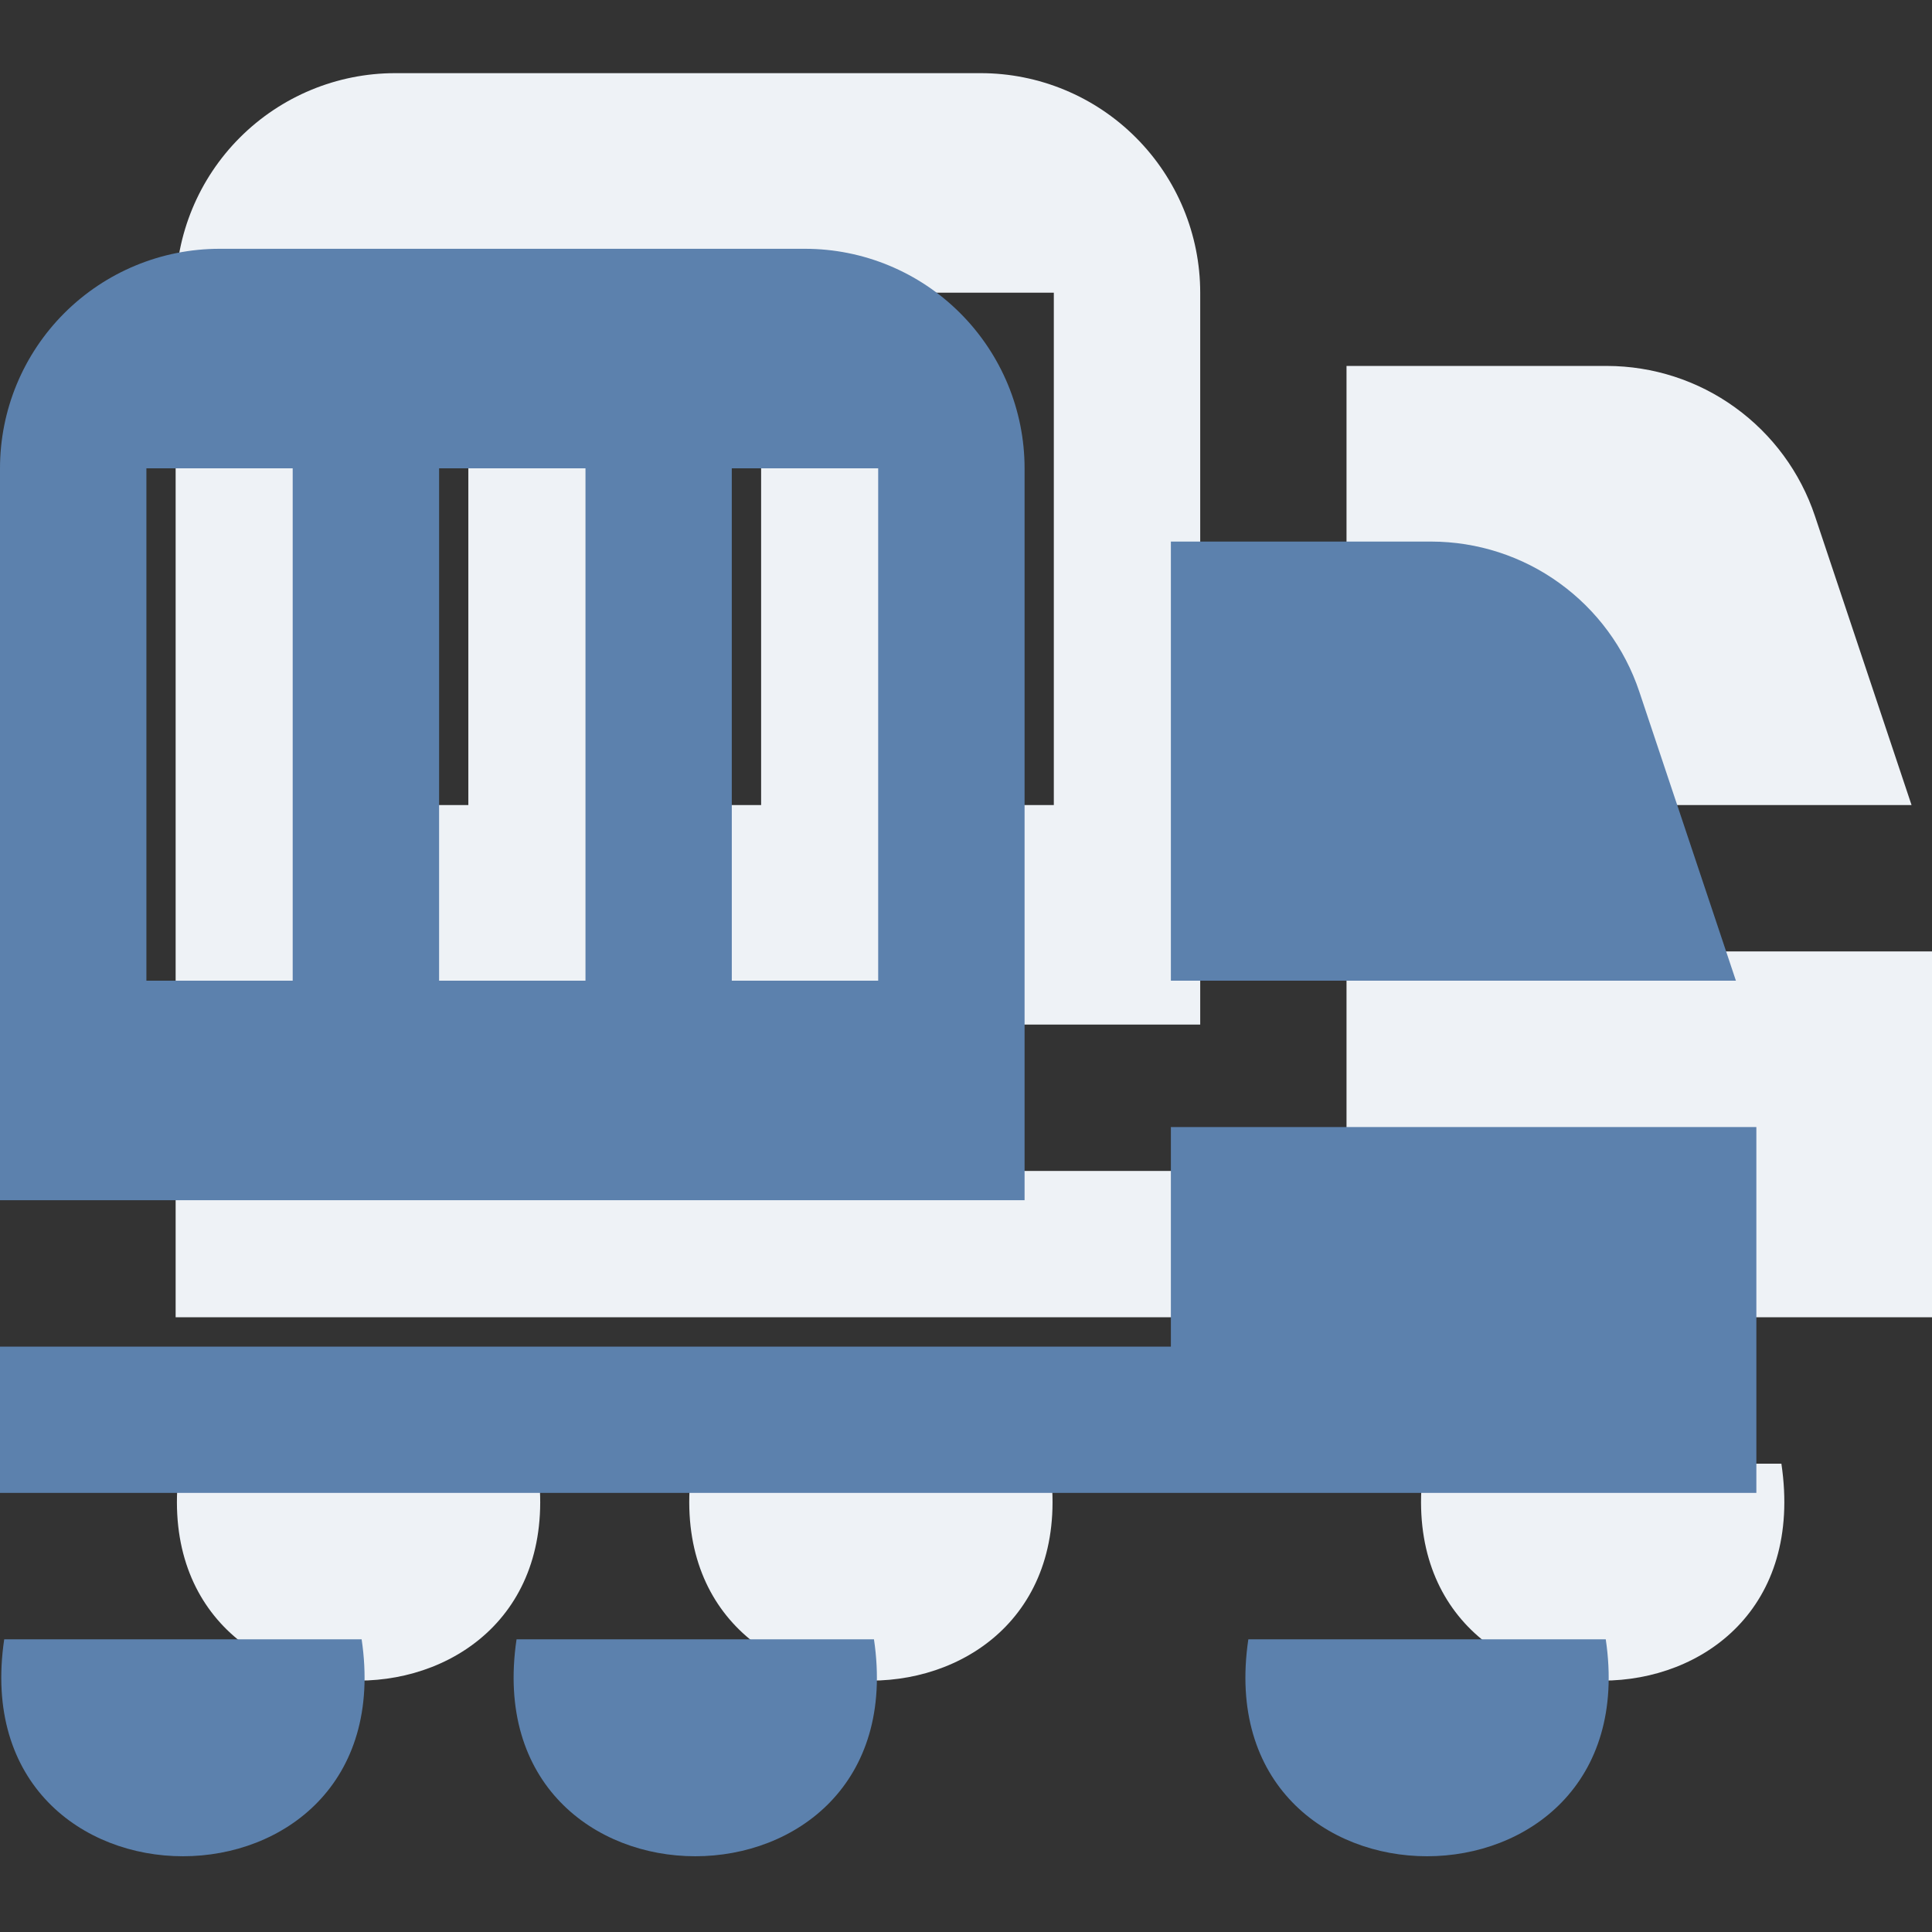 <svg width="22" height="22" viewBox="0 0 22 22" fill="none" xmlns="http://www.w3.org/2000/svg">
<rect x="0" y="0" width="22" height="22" fill="#333333" stroke="none"/>
<g clip-path="url(#clip0_2132_1437)">
<path d="M11.167 0.833H4.5C3.837 0.833 3.201 1.097 2.732 1.566C2.263 2.035 2 2.67 2 3.333L2 11.667H13.667V3.333C13.667 2.67 13.403 2.035 12.934 1.566C12.466 1.097 11.83 0.833 11.167 0.833ZM5.333 9.167H3.667V3.333H5.333V9.167ZM8.667 9.167H7V3.333H8.667V9.167ZM10.333 9.167V3.333H12V9.167H10.333ZM15.333 9.167V4.167H18.299C18.823 4.168 19.334 4.333 19.758 4.64C20.183 4.947 20.501 5.379 20.667 5.876L21.767 9.167H15.333ZM2 15V13.334H15.333V10.834H22V15H2ZM2.048 16.667C1.559 19.962 6.608 19.96 6.118 16.667H2.048ZM7.882 16.667C7.393 19.962 12.442 19.96 11.952 16.667H7.882ZM16.215 16.667C15.726 19.962 20.775 19.96 20.285 16.667H16.215Z" fill="#EEF2F6"/>
</g>
<g clip-path="url(#clip1_2132_1437)">
<path d="M9.167 2.833H2.5C1.837 2.833 1.201 3.097 0.732 3.566C0.263 4.035 0 4.67 0 5.333L0 13.667H11.667V5.333C11.667 4.67 11.403 4.035 10.934 3.566C10.466 3.097 9.83 2.833 9.167 2.833ZM3.333 11.167H1.667V5.333H3.333V11.167ZM6.667 11.167H5V5.333H6.667V11.167ZM8.333 11.167V5.333H10V11.167H8.333ZM13.333 11.167V6.167H16.299C16.823 6.168 17.334 6.333 17.758 6.64C18.183 6.947 18.501 7.379 18.667 7.876L19.767 11.167H13.333ZM0 17V15.334H13.333V12.834H20V17H0ZM0.048 18.667C-0.441 21.962 4.608 21.96 4.118 18.667H0.048ZM5.882 18.667C5.393 21.962 10.442 21.96 9.952 18.667H5.882ZM14.215 18.667C13.726 21.962 18.775 21.96 18.285 18.667H14.215Z" fill="#5C81AD"/>
</g>
<defs>
<clipPath id="clip0_2132_1437">
<rect width="20" height="20" fill="white" transform="translate(2)"/>
</clipPath>
<clipPath id="clip1_2132_1437">
<rect width="20" height="20" fill="white" transform="translate(0 2)"/>
</clipPath>
</defs>
</svg>

